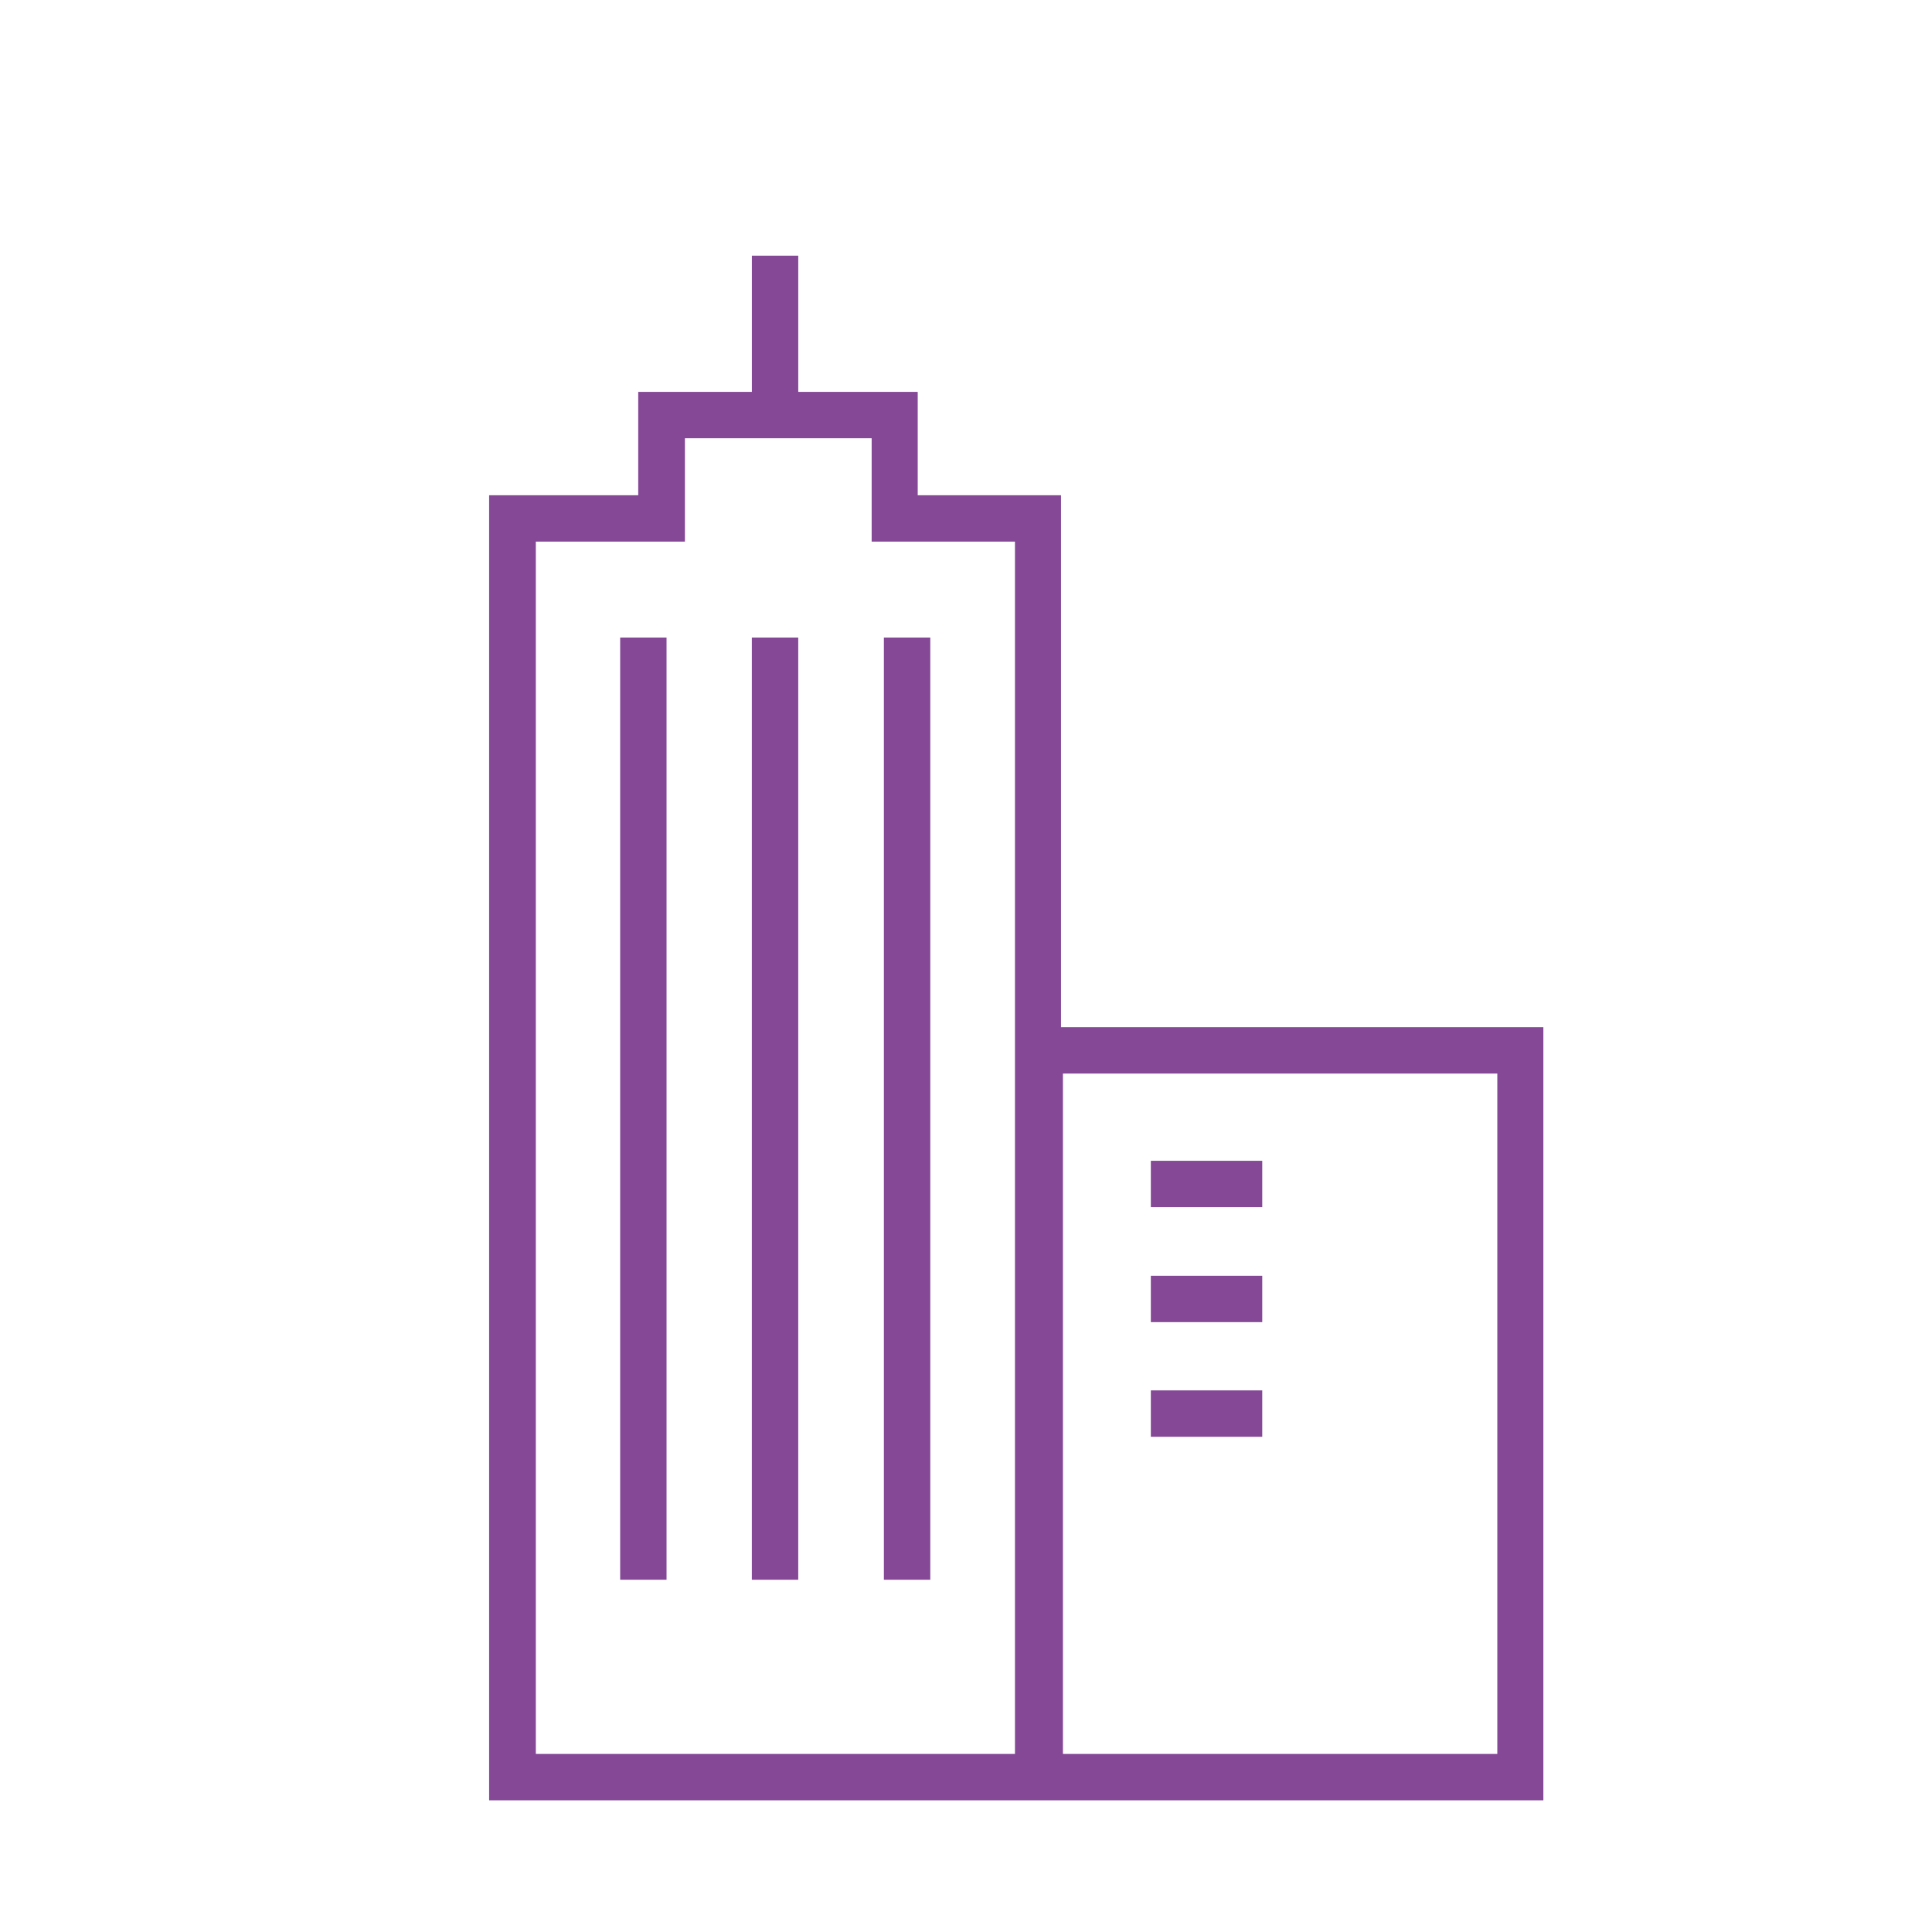 <?xml version="1.0" encoding="UTF-8"?> <svg xmlns="http://www.w3.org/2000/svg" width="128" height="128" viewBox="0 0 128 128" fill="none"><g clip-path="url(#clip0_8607_16082)"><path d="M70.294 68.054V32.812H60.801V25.963H52.886V16.939H49.814V25.963H42.284V32.812H32.406V119.275H102.252V68.054H70.273H70.294ZM67.222 116.203H35.5V35.883H45.377V29.035H57.75V35.883H67.244V116.203H67.222ZM99.201 116.203H70.422V71.126H99.201V116.203Z" fill="#844896"></path><path d="M44.16 42.24H41.088V104.661H44.16V42.24Z" fill="#844896"></path><path d="M52.885 42.24H49.812V104.662H52.885V42.24Z" fill="#844896"></path><path d="M61.633 42.24H58.56V104.662H61.633V42.24Z" fill="#844896"></path><path d="M83.627 76.906H76.246V79.978H83.627V76.906Z" fill="#844896"></path><path d="M83.627 84.523H76.246V87.595H83.627V84.523Z" fill="#844896"></path><path d="M83.627 92.117H76.246V95.189H83.627V92.117Z" fill="#844896"></path></g><defs><clipPath id="clip0_8607_16082"><rect width="128" height="128" fill="white"></rect></clipPath></defs></svg> 